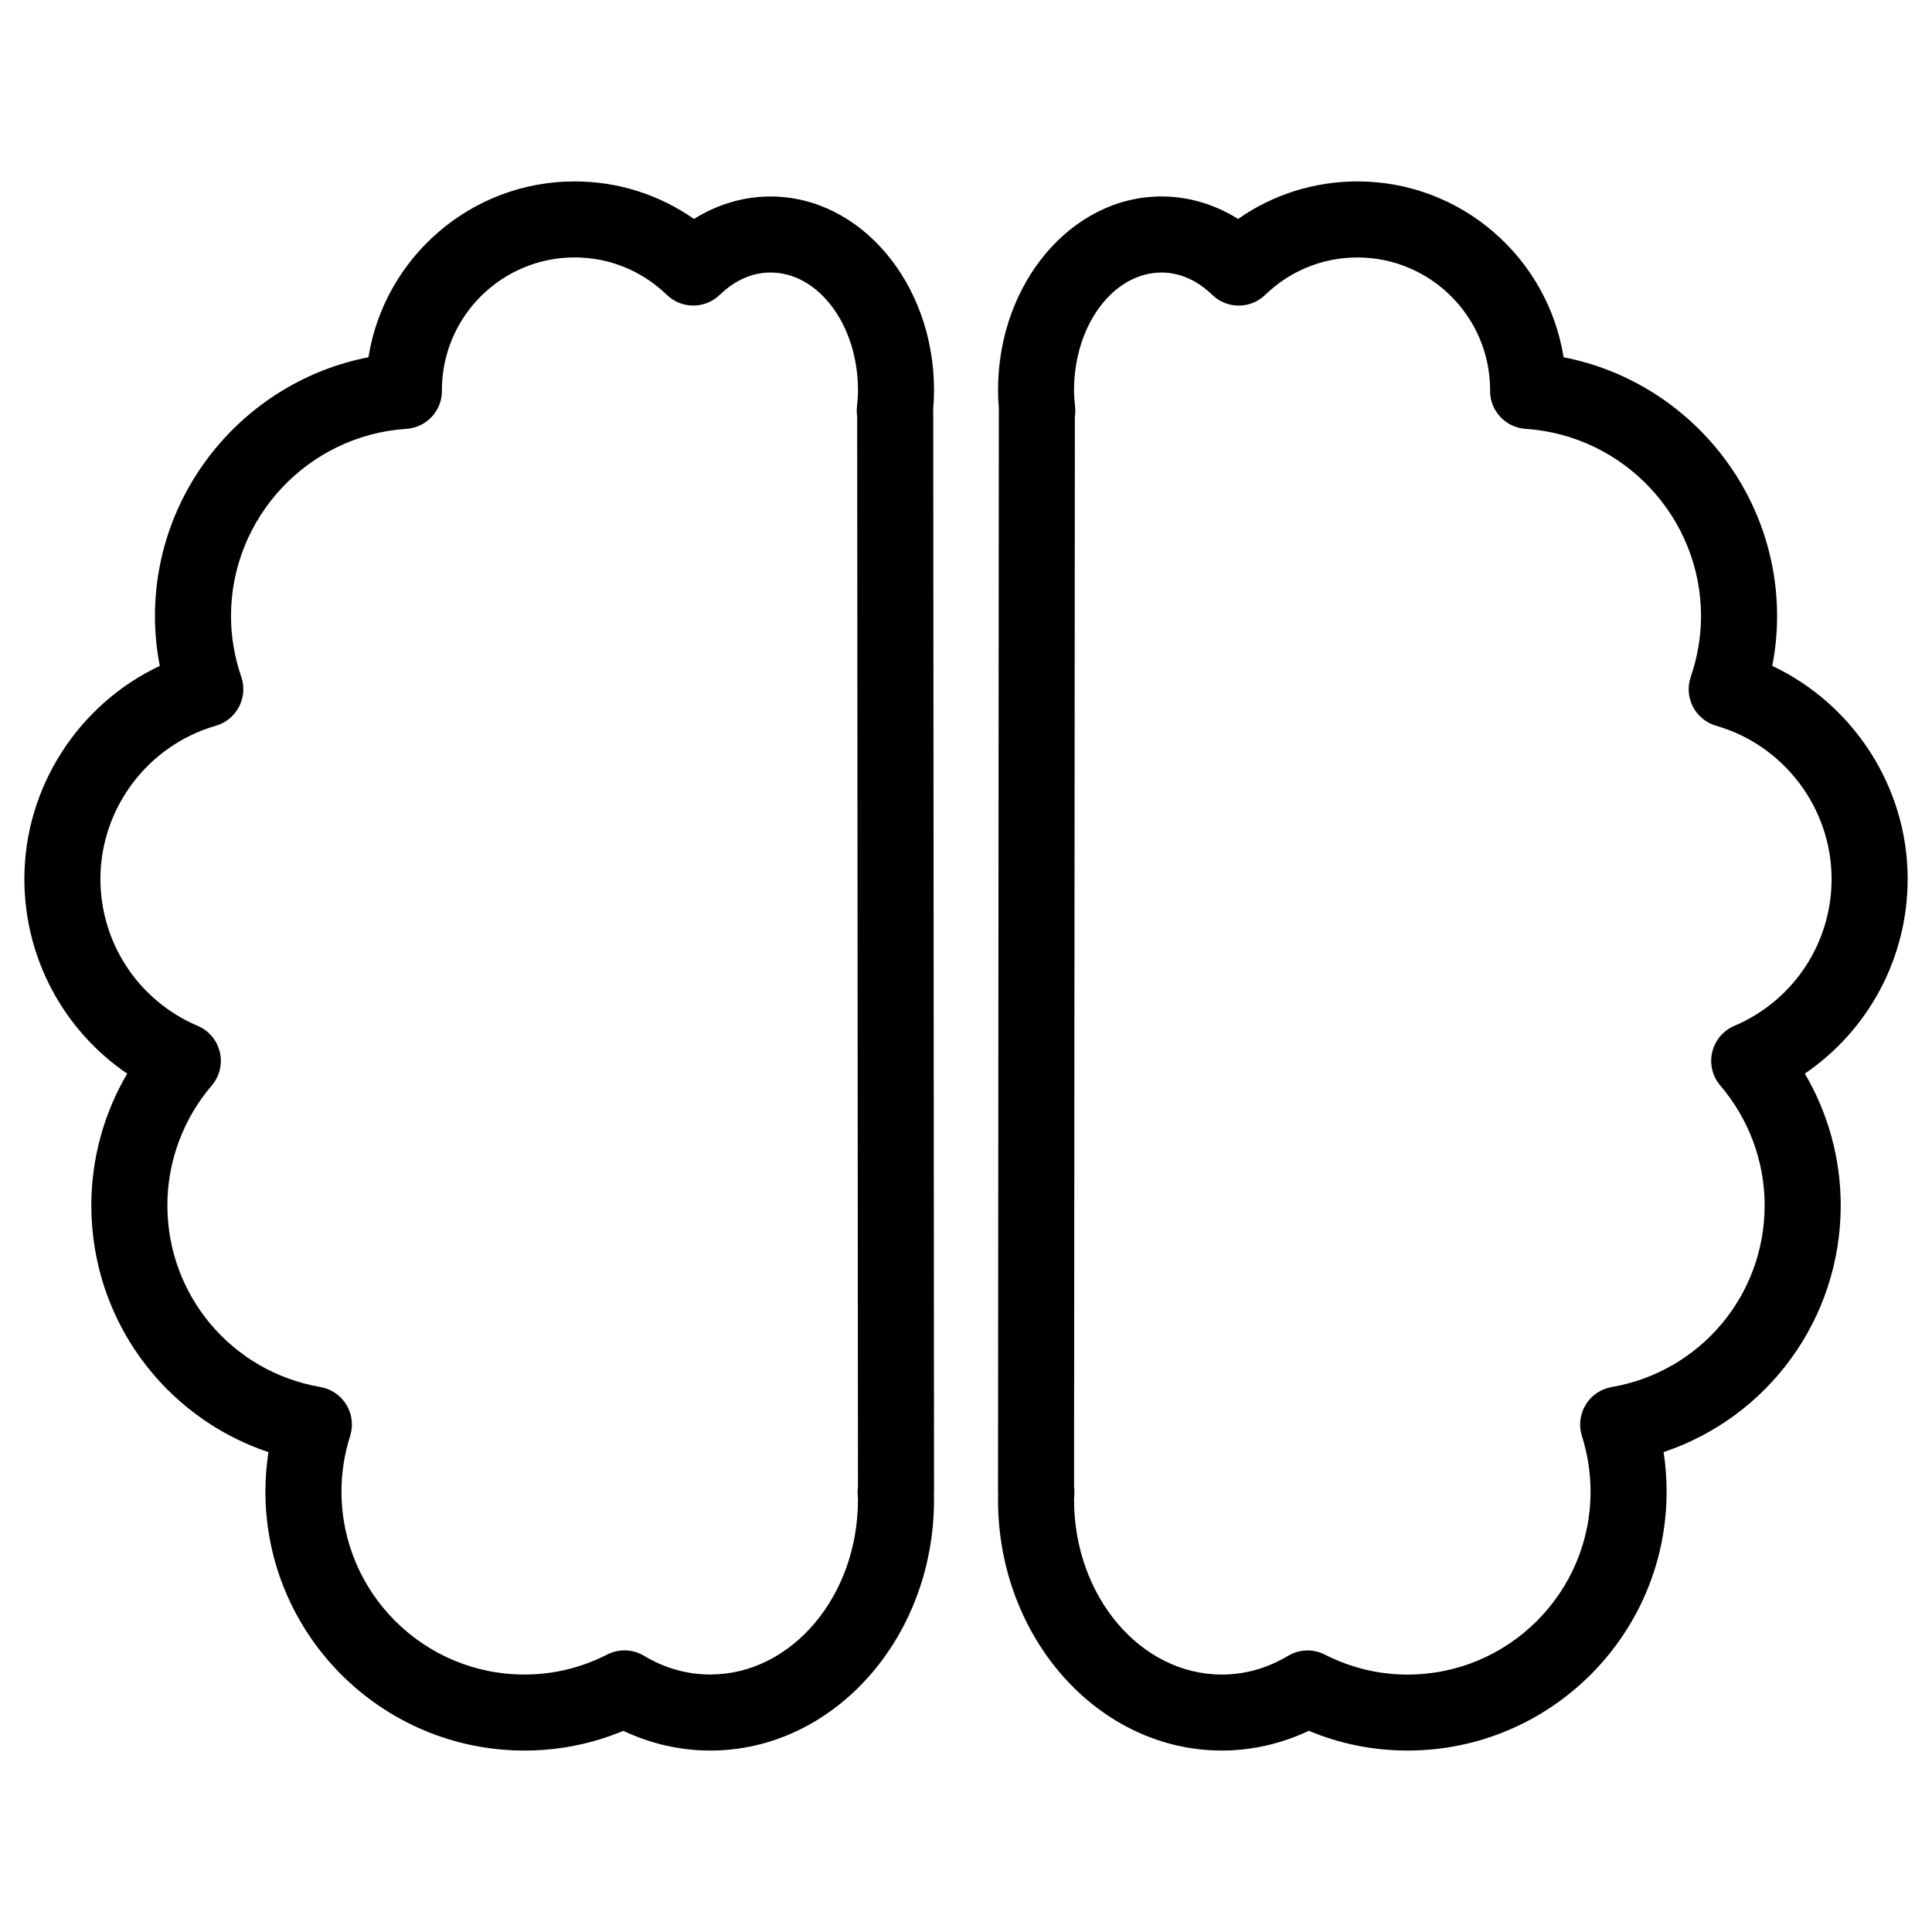<?xml version="1.0" encoding="UTF-8"?>
<!-- The Best Svg Icon site in the world: iconSvg.co, Visit us! https://iconsvg.co -->
<svg fill="#000000" width="800px" height="800px" version="1.1" viewBox="144 144 512 512" xmlns="http://www.w3.org/2000/svg">
 <g>
  <path d="m649.55 376.93c0-24.312-14.355-46.305-35.883-56.461 0.852-4.363 1.281-8.77 1.281-13.184 0-33.715-24.234-62.316-56.582-68.609-4.191-26.379-27.094-46.602-54.633-46.602-11.438 0-22.395 3.488-31.625 9.949-6.207-3.883-13.18-5.961-20.273-5.961-23.902 0-43.348 23.023-43.348 51.328 0 1.551 0.074 3.152 0.23 4.953-0.012 0.18-0.016 0.359-0.016 0.539l-0.215 286.39c0 0.289 0.012 0.562 0.035 0.848-0.02 0.434-0.035 0.867-0.035 1.305 0 36.664 26.609 66.488 59.32 66.488 7.894 0 15.766-1.793 23.035-5.231 8.324 3.473 17.113 5.231 26.199 5.231 37.848 0 68.629-30.781 68.629-68.629 0-3.508-0.266-7.008-0.801-10.461 27.738-9.309 46.941-35.332 46.941-65.395 0-12.324-3.32-24.379-9.508-34.914 16.855-11.477 27.246-30.648 27.246-51.59zm-45.93 38.934c-2.953 1.254-5.133 3.844-5.871 6.969-0.734 3.125 0.066 6.414 2.152 8.855 7.578 8.863 11.75 20.137 11.75 31.75 0 23.836-17.051 44.082-40.543 48.145-2.867 0.5-5.379 2.207-6.891 4.695-1.512 2.488-1.875 5.512-0.992 8.289 1.523 4.777 2.289 9.738 2.289 14.738 0 26.73-21.746 48.477-48.477 48.477-7.664 0-15.043-1.785-21.938-5.297-1.441-0.734-3.012-1.102-4.578-1.102-1.793 0-3.586 0.48-5.176 1.43-5.508 3.289-11.41 4.961-17.543 4.961-21.598 0-39.168-20.789-39.168-46.336l0.09-1.789c0.02-0.562-0.012-1.125-0.09-1.672l0.215-283.58c0.125-0.84 0.152-1.715 0.055-2.594-0.152-1.445-0.273-2.906-0.273-4.402 0-17.191 10.402-31.176 23.195-31.176 6.062 0 10.652 3.219 13.438 5.918 3.914 3.789 10.117 3.789 14.02 0.004 6.609-6.398 15.289-9.922 24.445-9.922 19.32 0 35.051 15.66 35.164 34.953-0.004 0.145-0.012 0.297-0.012 0.418 0 5.305 4.117 9.703 9.41 10.055 26.07 1.719 46.496 23.52 46.496 49.629 0 5.406-0.918 10.828-2.727 16.113-0.891 2.609-0.676 5.473 0.598 7.918s3.496 4.262 6.152 5.027c18 5.176 30.578 21.867 30.578 40.594 0.008 17-10.109 32.281-25.77 38.93z"/>
  <path d="m348.18 196.07c-7.094 0-14.066 2.074-20.277 5.953-9.227-6.465-20.188-9.949-31.625-9.949-27.539 0-50.441 20.223-54.637 46.602-32.352 6.293-56.578 34.895-56.578 68.609 0 4.414 0.43 8.82 1.281 13.184-21.531 10.156-35.887 32.152-35.887 56.469 0 20.938 10.395 40.113 27.25 51.59-6.188 10.535-9.508 22.582-9.508 34.91 0 30.066 19.207 56.09 46.941 65.398-0.535 3.457-0.801 6.949-0.801 10.453 0 37.848 30.789 68.629 68.633 68.629 9.09 0 17.879-1.758 26.207-5.231 7.269 3.438 15.133 5.231 23.035 5.231 32.707 0 59.312-29.824 59.312-66.484 0-0.438-0.016-0.871-0.035-1.305 0.02-0.281 0.035-0.562 0.035-0.852l-0.211-286.39c0-0.176-0.004-0.352-0.016-0.523 0.156-1.785 0.227-3.391 0.227-4.969-0.004-28.301-19.445-51.324-43.348-51.324zm22.98 58.254 0.211 283.62c-0.074 0.555-0.105 1.125-0.086 1.691l0.086 1.793c0 25.547-17.566 46.332-39.16 46.332-6.141 0-12.047-1.672-17.547-4.961-1.59-0.953-3.379-1.43-5.176-1.43-1.57 0-3.141 0.363-4.578 1.102-6.883 3.512-14.262 5.297-21.938 5.297-26.73 0-48.48-21.746-48.48-48.477 0-4.992 0.77-9.949 2.293-14.727 0.883-2.777 0.523-5.793-0.988-8.289-1.512-2.488-4.027-4.203-6.898-4.699-23.492-4.062-40.543-24.309-40.543-48.148 0-11.613 4.172-22.883 11.75-31.746 2.086-2.438 2.887-5.727 2.152-8.855-0.734-3.125-2.918-5.715-5.875-6.969-15.652-6.644-25.773-21.93-25.773-38.934 0-18.723 12.574-35.418 30.582-40.594 2.648-0.762 4.871-2.578 6.152-5.027 1.273-2.449 1.492-5.309 0.598-7.918-1.809-5.281-2.727-10.699-2.727-16.113 0-26.113 20.418-47.914 46.492-49.629 5.297-0.348 9.41-4.746 9.41-10.055 0-0.121 0-0.266-0.012-0.418 0.117-19.297 15.852-34.953 35.172-34.953 9.152 0 17.836 3.523 24.441 9.922 3.906 3.785 10.117 3.785 14.02-0.004 2.785-2.699 7.379-5.918 13.441-5.918 12.793 0 23.195 13.984 23.195 31.176 0 1.496-0.109 2.957-0.266 4.402-0.098 0.859-0.074 1.703 0.051 2.523z"/>
 </g>
</svg>